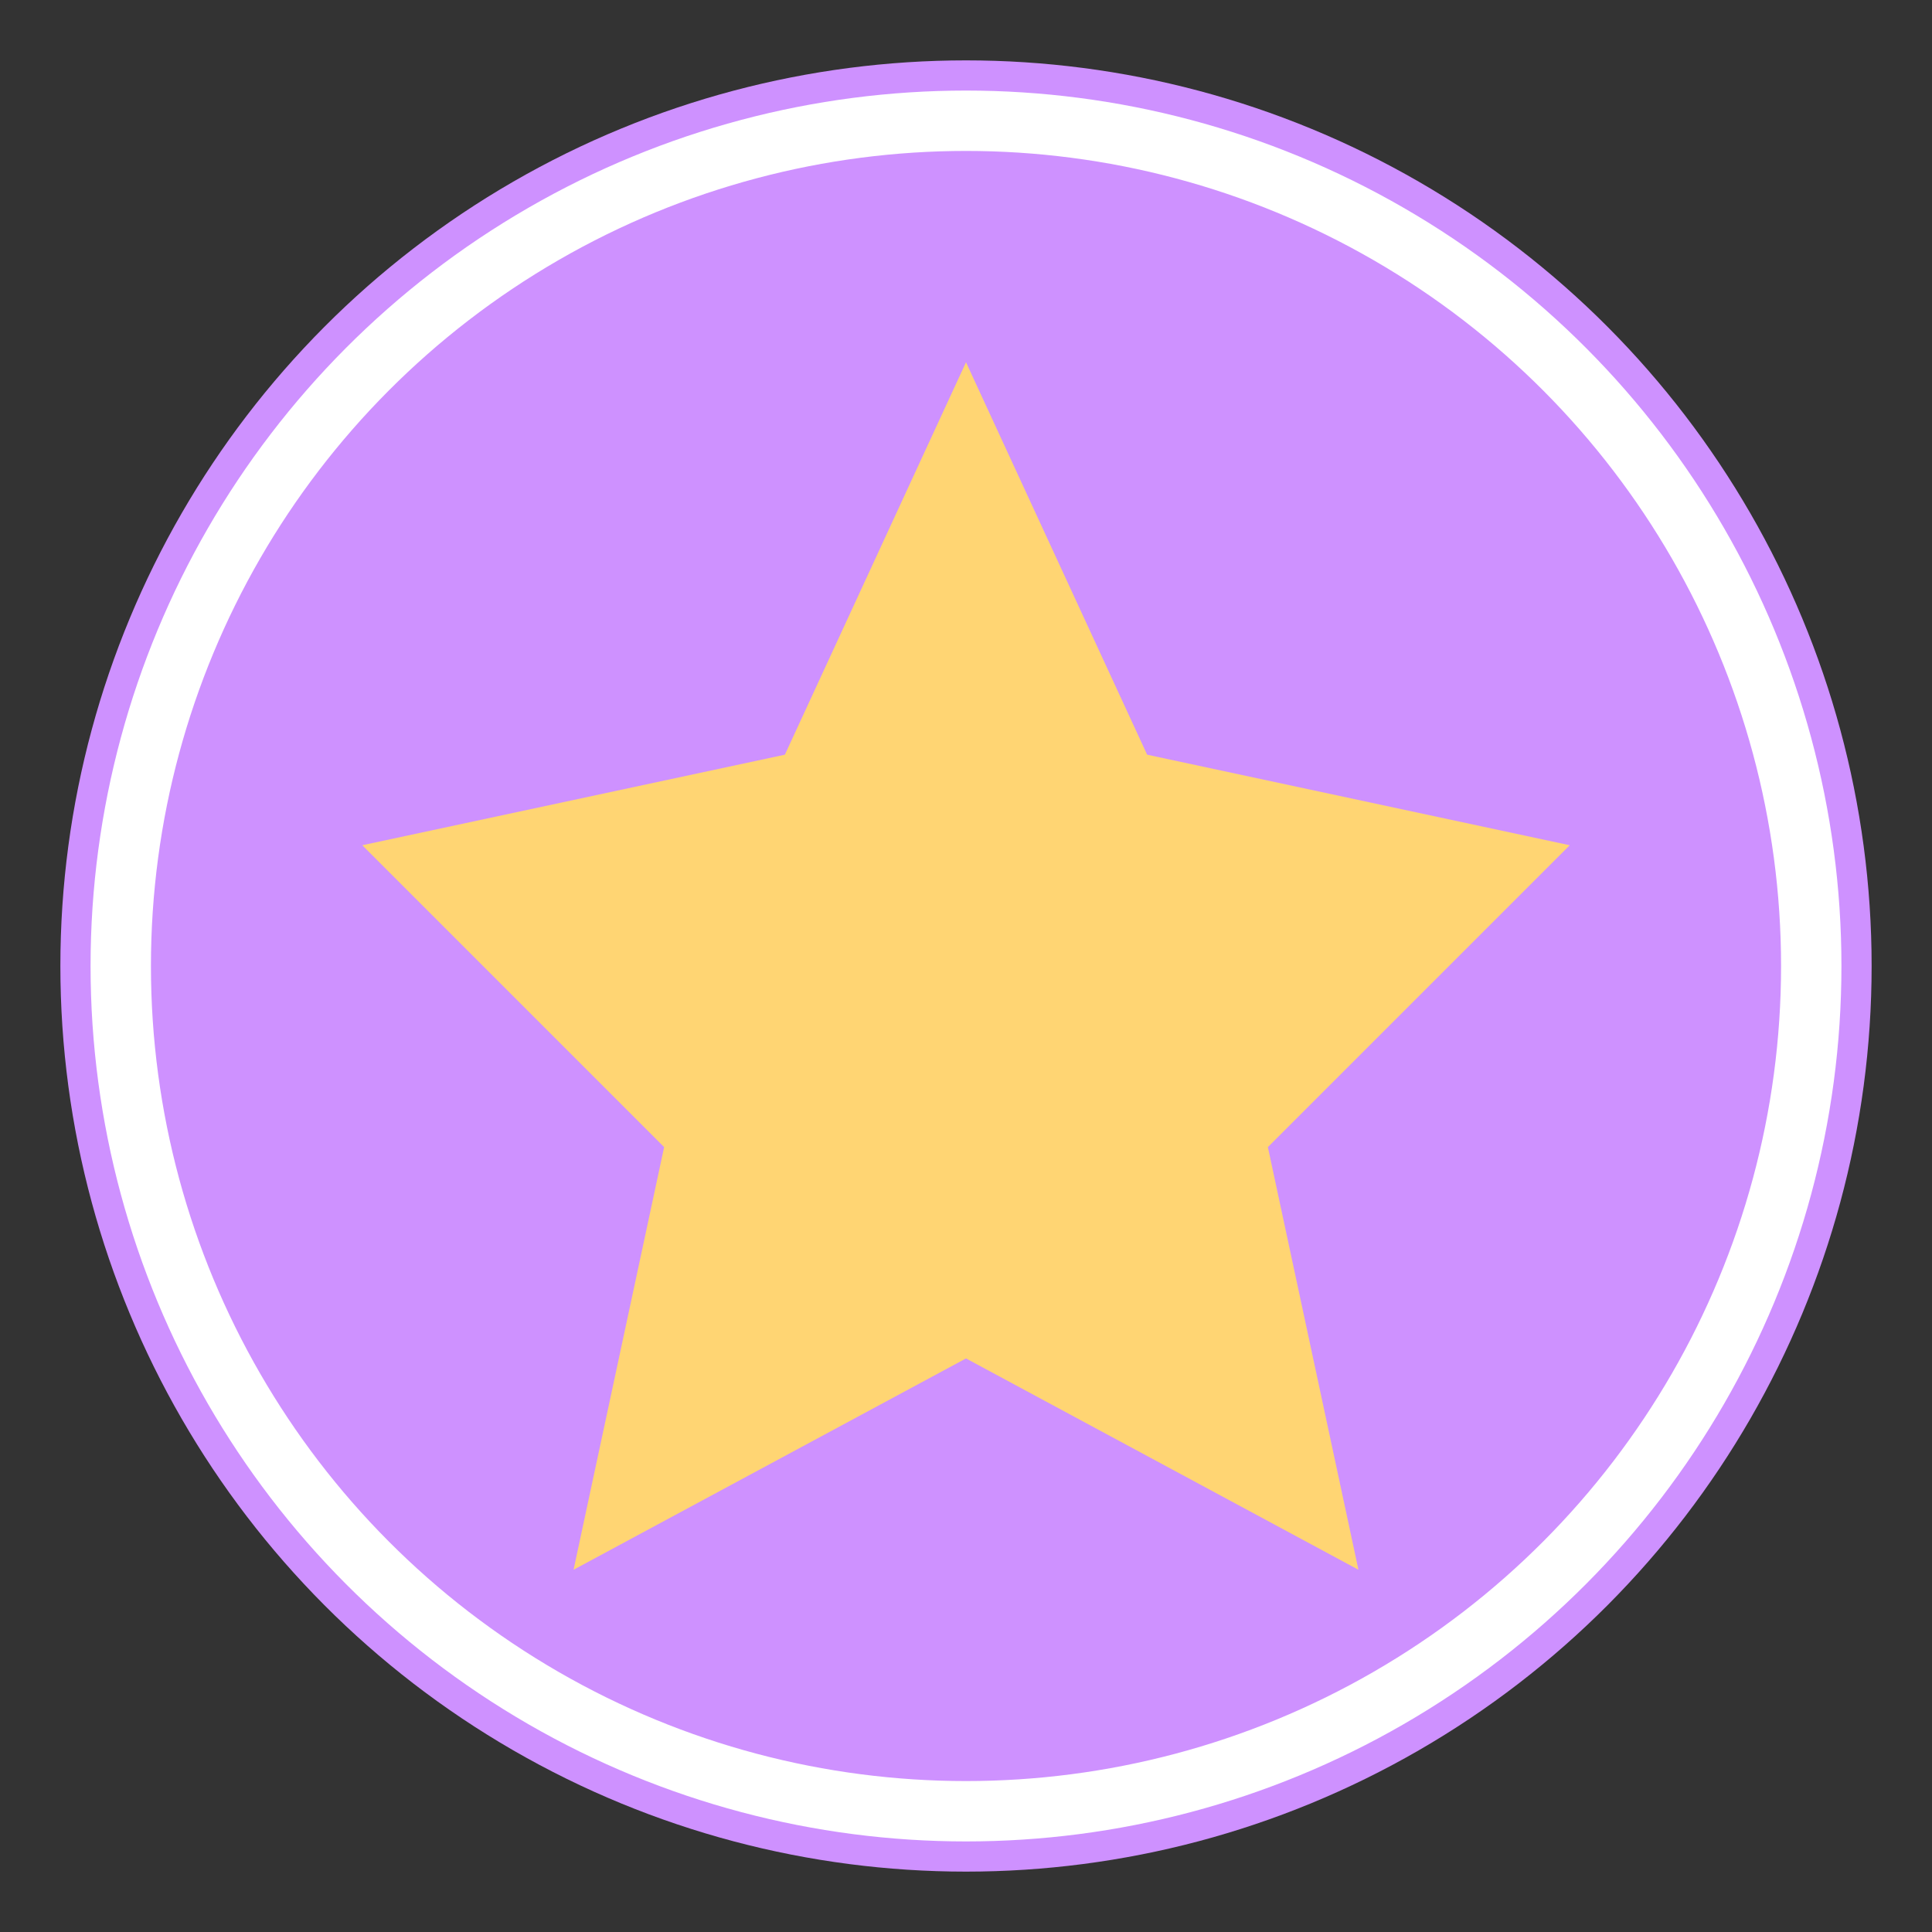 <svg width="64" height="64" viewBox="0 0 64 64" fill="none" xmlns="http://www.w3.org/2000/svg">
  <rect x="0" y="0" width="64" height="64" fill="#333333" stroke="none"/>
  <circle cx="32" cy="32" r="30" fill="#ce91ff"/>
  <path d="M32 12 L38 25 L52 28 L42 38 L45 52 L32 45 L19 52 L22 38 L12 28 L26 25 Z" fill="#ffd573"/>
  <circle cx="32" cy="32" r="28" stroke="white" stroke-width="2" fill="none"/>
</svg>

